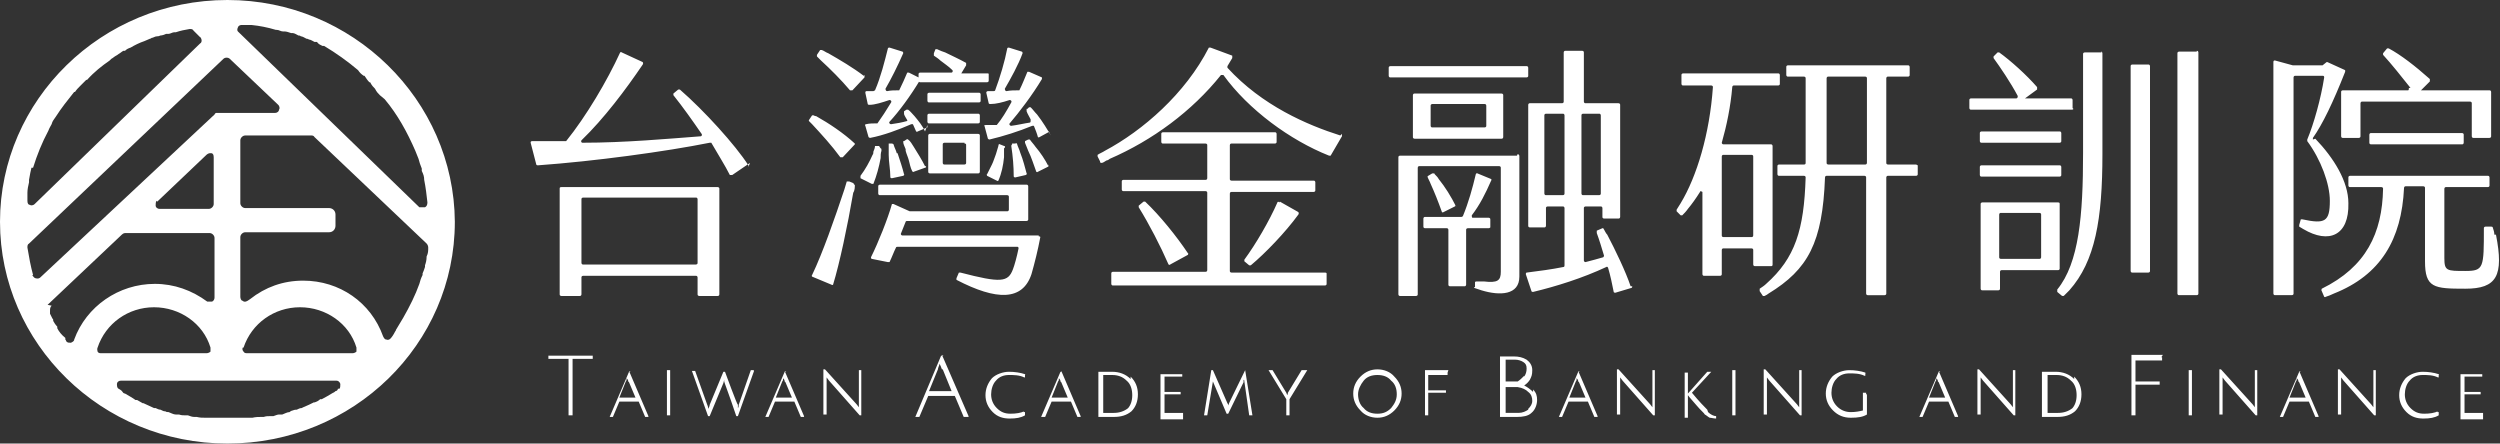 <?xml version="1.0" encoding="UTF-8"?>
<svg id="_圖層_1" data-name="圖層_1" xmlns="http://www.w3.org/2000/svg" version="1.1" viewBox="0 0 310 55">
  <rect x="0" y="0" width="310" height="55" fill="#333333" stroke="none"/>
  <!-- Generator: Adobe Illustrator 29.5.1, SVG Export Plug-In . SVG Version: 2.1.0 Build 141)  -->
  <defs>
    <style>
      .st0 {
        fill: #fff;
      }
    </style>
  </defs>
  <path class="st0" d="M28.2,0C12.6,0,0,12.4,0,27.5s12.6,27.5,28.2,27.5,28.2-12.3,28.2-27.5C56.3,12.4,43.7,0,28.2,0ZM47.7,12.3c1.6,1.9,2.8,4.1,3.8,6.4l.4,1c.1.4.2.7.4,1.2v.3c.2.4.3.7.3,1.1h0c.2,1,.3,1.9.4,2.8,0,.3-.1.5-.3.6-.2,0-.4,0-.7,0L29.5,3.9c-.1-.1-.1-.3,0-.5,0-.1.2-.3.4-.3h0s.8,0,1.1,0h.2c1,.1,2,.3,3,.6h.1c.3,0,.5.2.8.2h0c0,0,.1,0,.2,0,.2,0,.5.1.8.2h0c0,0,.2,0,.2,0,.2,0,.5.2.7.3.1,0,.2,0,.3.1.2,0,.5.2.7.3,0,0,.2,0,.3.1.2,0,.5.2.7.3h.3c.2.3.5.4.7.5h.2c1.5.9,2.9,1.9,4.2,3h0c.2.3.4.5.7.7h.1c.2.3.4.6.6.8h.1c.2.4.4.6.6.8h0c.2.4.4.6.6.8h0ZM4.1,34.1c-.3-1.1-.5-2.2-.7-3.4,0-.2,0-.4.2-.5L27.7,7.3c.2-.2.6-.2.8,0l6,5.7c.2.2.2.5.1.6,0,.2-.2.4-.5.4h-7.1c0,0-.1,0-.2,0h0s0,0,0,0h0c0,0-.1,0-.2.2L5,34.4c-.1.1-.3.2-.6.1-.1,0-.3-.2-.4-.4ZM30.2,43.1c1-3,3.8-5,7-5s6.1,2,7,5c0,.2,0,.3,0,.5-.1.1-.3.2-.5.2h-13c-.2,0-.4,0-.5-.2-.1-.1-.2-.3-.1-.5ZM30.7,37.3c-.2.1-.4.2-.6,0-.2,0-.3-.3-.3-.5v-7.4c0-.3.3-.6.6-.6h10.4c.5,0,.8-.4.8-.8v-1.4c0-.5-.4-.8-.8-.8h-10.4c-.3,0-.6-.3-.6-.6v-7.8c0-.3.3-.6.6-.6h8.2c.1,0,.3,0,.4.2l13.9,13.2c.1.1.2.3.2.5,0,.4,0,.7-.2,1.1h0c0,.5-.1.8-.2,1.1v.2c-.1.3-.2.6-.3.8v.2c-.2.4-.3.7-.4,1.1-.5,1.4-1.2,2.8-2,4.2h0c-.3.5-.6,1-.9,1.5,0,0,0,.1-.1.2h0c-.2.4-.4.7-.6.9-.1.1-.3.2-.5.1-.2,0-.3-.2-.4-.4-1.5-4.2-5.4-6.9-9.9-6.9-2.5,0-4.7.8-6.6,2.3ZM4.1,20.8c.5-1.6,1.1-3.1,1.9-4.6h0c.1-.3.3-.6.4-.8h0c.1-.4.3-.6.5-.9h0c.7-1.1,1.5-2.1,2.3-3.1h.1c.2-.3.4-.5.6-.7l.2-.2c.2-.2.4-.4.6-.6h.1c.9-1,1.8-1.7,2.8-2.4l.2-.2c.2-.1.4-.3.6-.4,0,0,.2-.1.3-.2.2-.1.4-.3.6-.4,0,0,.1,0,.2,0h0c.2-.2.4-.3.7-.4h0c.5-.3,1.1-.6,1.7-.8h0c.2-.1.5-.2.7-.3h0c0,0,.1,0,.2-.1.2,0,.4-.2.7-.2.1,0,.2,0,.4-.1.2,0,.5-.1.7-.2,0,0,.2,0,.3,0h0c.2,0,.5-.2.7-.2h.2c.6-.2,1.1-.3,1.7-.4h.1s0,0,0,0c.1,0,.3,0,.4.2l.8.8c.1,0,.2.3.2.4s0,.3-.2.4L4.3,25.3c-.2.2-.5.2-.6.1-.2,0-.3-.2-.3-.5v-.2c0,0,0-.2,0-.3h0c0-.2,0-.4,0-.5,0-.4.1-.9.2-1.3,0,0,0-.2,0-.3h0c.1-.6.2-1.1.3-1.5h0ZM19.5,25l6.1-5.8c.1-.1.3-.2.4-.2s.2,0,.2,0c.2,0,.3.2.3.5v5.8c0,.3-.3.6-.6.6h-6.1c-.3,0-.5-.2-.5-.4,0-.2,0-.4.1-.6ZM12.1,43.1c1-3,3.8-5,7-5s6.1,2,7,5c0,.2,0,.3,0,.5-.1.1-.3.2-.5.2h-13c-.2,0-.4,0-.5-.2,0-.1-.1-.3,0-.5ZM5.9,37.8l9.2-8.7c0,0,.2-.2.4-.2h10.5c.3,0,.6.3.6.6v7.4c0,.2-.1.4-.3.5-.2,0-.4,0-.6,0-1.9-1.4-4.1-2.2-6.5-2.2-4.5,0-8.5,2.8-10,6.9,0,.2-.2.3-.4.4-.2,0-.4,0-.5-.1,0,0,0,0-.1-.1,0,0,0-.1-.1-.2v-.2c-.5-.4-.8-.8-1-1.2v-.2c-.2-.2-.4-.5-.5-.7h0c0-.2,0-.2-.1-.3-.1-.2-.2-.4-.3-.6h0c0-.2,0-.3,0-.3,0-.3,0-.5.2-.7ZM25.7,51.8c0,0-.1,0-.2,0-.4,0-.7,0-1.1-.1,0,0-.1,0-.2,0h-.1c-.3,0-.5-.1-.8-.2-.1,0-.3,0-.4,0-.2,0-.4,0-.7-.1h-.1c0,0-.2,0-.3,0-.3,0-.6-.2-.9-.3-.1,0-.3,0-.4-.1h-.1c-.1,0-.3-.1-.5-.2-.2,0-.4-.1-.6-.2,0,0-.2,0-.2,0h0c-.4-.2-.9-.4-1.3-.6h-.1c-.2-.1-.5-.3-.7-.4h-.2c-.4-.3-.8-.5-1.3-.8,0,0-.2,0-.3-.2h0c-.1-.2-.5-.4-.5-.4-.2-.1-.2-.4-.2-.6,0-.2.2-.4.5-.4h26.7c.2,0,.4.1.5.4,0,.2,0,.5-.1.6h-.2c0,.2-.2.3-.3.3h0c0,0-.2.2-.3.2-.5.3-1,.6-1.4.8h-.2c-.2.2-.4.3-.7.4h-.1c-.4.2-.8.4-1.3.6h0c0,0-.2.1-.2.1-.2,0-.4.1-.6.2-.1,0-.3,0-.5.1h0c-.1,0-.3.1-.4.2-.3,0-.6.2-.9.3,0,0-.2,0-.3,0h-.1c-.2,0-.4.1-.7.2-.1,0-.3,0-.4,0-.3,0-.5,0-.8.1h-.1s-.1,0-.2,0c-.3,0-.7,0-1.1.1,0,0-.1,0-.2,0h0c-.3,0-.6,0-.8,0h0c0,0-.2,0-.3,0-.9,0-1.4,0-2.3,0,0,0-.2,0-.3,0h0c-.3,0-.6,0-.8,0h-.1Z"/>
  <path class="st0" d="M73.5,44.1v.4s0,0,0,0h-2.5v7s0,0,0,0h-.5s0,0,0,0v-7h-2.5s0,0,0,0v-.4s0,0,0,0h5.7c0,0,.1,0,.1,0ZM78,46l2.4,5.6h0c0,0,0,.1,0,.1h-.4s0,0,0,0l-.8-1.9h-2.4l-.8,1.9s0,0,0,0h-.4s0,0,0,0c0,0,0,0,0,0l2.4-5.6s0,0,0,0h.2s0,0,0,0ZM77.9,47.3c0-.2-.1-.3-.2-.4,0,.2,0,.3-.1.4l-.8,2h2l-.8-1.9ZM83.1,45.9h-.4s0,0,0,0v5.6s0,0,0,0h.4s0,0,0,0v-5.6s0,0,0,0ZM93.5,45.9h-.4s0,0,0,0l-1.5,4.3c0,.1,0,.3-.1.4v-.4c-.1,0-1.6-4.1-1.6-4.1,0,0,0,0,0,0h-.2s0,0,0,0l-1.7,4.1c0,.2-.1.3-.2.5,0-.2,0-.3-.1-.5l-1.5-4.2s0,0,0,0h-.4s0,0,0,0c0,0,0,0,0,0l2,5.6s0,0,0,0h.2s0,0,0,0l1.7-4.1c0-.1.1-.3.1-.4,0,0,0,.1,0,.2,0,.1.6,1.6,1.5,4.3,0,0,0,0,0,0h.2s0,0,0,0l2-5.6h0c0,0,0-.1-.1-.1ZM97.3,46l2.4,5.6h0c0,0,0,.1,0,.1h-.4s0,0,0,0l-.8-1.9h-2.4l-.8,1.9s0,0,0,0h-.4s0,0,0,0c0,0,0,0,0,0l2.4-5.6s0,0,0,0h.2s0,0,0,0ZM97.3,47.3c0-.2-.1-.3-.2-.4,0,.2,0,.3-.1.4l-.8,2h2l-.8-1.9ZM106.9,45.9h-.4c0,0,0,0,0,0v4.6c-.1-.1-.2-.3-.4-.5l-3.8-4.2s0,0,0,0h-.2c0,0,0,0,0,0v5.6s0,0,0,0h.4c0,0,0,0,0,0v-4.6l.3.4,3.8,4.3s0,0,0,0h.2s0,0,0,0v-5.6s0,0-.1,0ZM116.8,44l3.3,7.6h0c0,0,0,.1,0,.1h-.6s0,0,0,0l-1.1-2.6h-3.3l-1.1,2.6s0,0,0,0h-.5s0,0,0,0c0,0,0,0,0,0l3.2-7.6s0,0,0,0h.3s0,0,0,0ZM116.8,45.8c-.1-.3-.2-.5-.3-.7,0,.2-.2.5-.2.7l-1.1,2.7h2.8l-1.1-2.7ZM127,51c-.4.2-1,.3-1.7.3s-1.2-.2-1.7-.7c-.5-.5-.7-1.1-.7-1.7s.2-1.3.6-1.7c.4-.5,1-.7,1.6-.7s1.3,0,1.9.3c0,0,0,0,.1,0v-.3c.1,0,0,0,0-.1-.6-.2-1.3-.3-2-.3s-1.6.3-2.1.8c-.5.6-.8,1.3-.8,2.1s.3,1.5.9,2.1c.6.6,1.3.8,2.1.8s1.4-.1,1.9-.4c0,0,0,0,0-.1v-.3c-.1,0-.2,0-.2,0ZM131.6,46l2.4,5.6h0c0,0,0,.1,0,.1h-.4s0,0,0,0l-.8-1.9h-2.4l-.8,1.9s0,0,0,0h-.5s0,0,0,0c0,0,0,0,0,0l2.4-5.6s0,0,0,0h.2c0,0,0,0,0,0ZM131.5,47.3c0-.2-.1-.3-.2-.4,0,.2,0,.3-.1.4l-.8,2h2l-.8-1.9ZM140.2,46.7c.6.6.9,1.3.9,2.2s-.3,1.6-.8,2.1c-.6.5-1.3.7-2.2.7s-1.2,0-1.9,0c0,0,0,0,0,0v-5.6s0,0,0,0c.5,0,1,0,1.7,0,.9,0,1.7.3,2.3.9ZM139.8,50.7c.4-.4.6-1,.6-1.7s-.2-1.4-.7-1.8c-.5-.5-1.1-.7-1.8-.7s-.9,0-1.1,0v4.7c.3,0,.8,0,1.3,0,.7,0,1.3-.2,1.8-.6ZM146.7,51.2h-2.3v-2.3h2s0,0,0,0v-.3s0,0,0,0h-2v-1.9h2.2s0,0,0,0v-.3s0,0,0,0h-2.7s0,0,0,0v5.6s0,0,0,0h2.8s0,0,0,0v-.4s0,0,0,0ZM154.6,45.9h-.2s0,0,0,0l-2,4.1c0,.1-.1.2-.1.3,0,0,0-.2-.1-.3l-1.8-4.1s0,0,0,0h-.2c0,0,0,0,0,0l-.9,5.6s0,0,0,0c0,0,0,0,0,0h.4s0,0,0,0l.7-4.2s0-.1,0-.2c0,0,0,.1,0,.2l1.7,4s0,0,0,0h.2s0,0,0,0l1.9-3.9v-.3c.1,0,.1.1.1.2l.6,4.2s0,0,0,0h.4s0,0,0,0c0,0,0,0,0,0l-.9-5.6s0,0-.1,0ZM161.4,45.9s0,0,0,0l-1.7,2.8c0,0,0,.2-.1.3,0,0,0-.1-.1-.3l-1.7-2.8s0,0,0,0h-.5s0,0,0,0c0,0,0,0,0,0l2.2,3.6v2s0,0,0,0h.4c0,0,0,0,0,0v-2l2.2-3.6s0,0,0,0,0,0,0,0h-.5ZM172.9,46.7c.6.6.9,1.3.9,2.1s-.3,1.5-.9,2.1c-.6.6-1.3.9-2.1.9s-1.6-.3-2.1-.9c-.6-.6-.9-1.3-.9-2.1s.3-1.5.9-2.1c.6-.6,1.3-.9,2.1-.9s1.6.3,2.1.9ZM172.5,50.6c.4-.5.7-1,.7-1.7s-.2-1.3-.7-1.7c-.4-.5-1-.7-1.7-.7s-1.3.2-1.7.7c-.4.5-.7,1.1-.7,1.7s.2,1.3.7,1.7c.4.5,1,.7,1.7.7s1.2-.2,1.7-.7ZM179.6,45.9h-2.9c0,0,0,0,0,0v5.6s0,0,0,0h.4c0,0,0,0,0,0v-2.8h2.2s0,0,0,0v-.3s0,0,0,0h-2.2v-1.9h2.4c0,0,0,0,0,0v-.3s0,0,0,0ZM190.1,48.3c.4.4.5.8.5,1.3s-.2,1.2-.7,1.6c-.4.4-1.1.5-1.8.5s-1.5,0-2.1,0c0,0,0,0,0,0v-7.5s0,0,0,0c.6,0,1.1,0,1.7,0s1.1.1,1.6.4c.4.3.7.7.7,1.3s-.1.8-.3,1.2c-.2.3-.4.5-.7.7.4.2.8.5,1.1.8ZM189.5,50.7c.3-.3.5-.6.5-1s-.1-.8-.5-1.1c-.3-.3-.7-.5-1.3-.6-.2,0-.6,0-.9,0h-.6v3.2c.3,0,.9,0,1.6,0,.5,0,.9-.2,1.2-.4ZM189,46.7c.2-.3.3-.6.3-1s-.1-.6-.4-.8c-.3-.2-.7-.3-1-.3s-.8,0-1.2,0v2.7h.4c.2,0,.6,0,1.1,0,.3-.2.5-.4.8-.7ZM195.7,46l2.4,5.6h0c0,0,0,.1,0,.1h-.4s0,0,0,0l-.8-1.9h-2.4l-.8,1.9s0,0,0,0h-.4s0,0,0,0c0,0,0,0,0,0l2.4-5.6s0,0,0,0h.2s0,0,0,0ZM195.7,47.3c0-.2-.1-.3-.2-.4,0,.2,0,.3-.1.4l-.8,2h2l-.8-1.9ZM205.3,45.9h-.4s0,0,0,0v4.6c-.1-.1-.2-.3-.4-.5l-3.8-4.2s0,0,0,0h-.2s0,0,0,0v5.6s0,0,0,0h.4s0,0,0,0v-4.6l.3.4,3.8,4.3s0,0,0,0h.2s0,0,0,0v-5.6s0,0-.1,0ZM211.7,50.8c-.3-.3-1-1-1.9-2.1l2.4-2.6s0,0,0,0c0,0,0,0,0,0h-.5s0,0,0,0l-2.4,2.7v-2.6s0,0,0,0h-.4s0,0,0,0v5.6s0,0,0,0h.4s0,0,0,0v-2.8c.2.3.6.7,1.1,1.3.5.6.9.9,1,1.1.2.1.4.3.6.4.2,0,.5.1.8.1s0,0,0,0v-.3s0,0,0,0c-.3,0-.7-.2-1-.5ZM215.2,45.9h-.4s0,0,0,0v5.6s0,0,0,0h.4s0,0,0,0v-5.6s0,0,0,0ZM223.5,45.9h-.4c0,0,0,0,0,0v4.6c-.1-.1-.2-.3-.4-.5l-3.8-4.2s0,0,0,0h-.2s0,0,0,0v5.6s0,0,0,0h.4s0,0,0,0v-4.6l.3.4,3.8,4.3s0,0,0,0h.2s0,0,0,0v-5.6s0,0-.1,0ZM231.4,48.7h-.4s0,0,0,0v2.2c-.4.1-.9.2-1.5.2s-1.2-.2-1.7-.7c-.5-.5-.7-1.1-.7-1.7s.2-1.3.6-1.7c.4-.5,1-.7,1.6-.7s1.3,0,1.9.3c0,0,0,0,.1,0v-.3c.1,0,0,0,0-.1-.6-.2-1.3-.3-2-.3s-1.6.3-2.1.8c-.5.6-.8,1.3-.8,2.1s.3,1.5.9,2.1c.6.6,1.3.9,2.2.9s1.5-.1,2-.4c0,0,0,0,0,0v-2.5s0,0-.1,0ZM240.4,46l2.4,5.6h0c0,0,0,.1,0,.1h-.4s0,0,0,0l-.8-1.9h-2.4l-.8,1.9s0,0,0,0h-.4s0,0,0,0c0,0,0,0,0,0l2.4-5.6s0,0,0,0h.2s0,0,0,0ZM240.3,47.3c0-.2-.1-.3-.2-.4,0,.2,0,.3-.1.4l-.8,2h2l-.8-1.9ZM250,45.9h-.4c0,0,0,0,0,0v4.6c-.1-.1-.2-.3-.4-.5l-3.8-4.2s0,0,0,0h-.2s0,0,0,0v5.6s0,0,0,0h.4s0,0,0,0v-4.6l.3.4,3.8,4.3s0,0,0,0h.2s0,0,0,0v-5.6s0,0-.1,0ZM257.2,46.7c.6.6.9,1.3.9,2.2s-.3,1.6-.8,2.1c-.6.5-1.3.7-2.2.7s-1.2,0-1.9,0c0,0,0,0,0,0v-5.6s0,0,0,0c.5,0,1,0,1.7,0,.9,0,1.7.3,2.3.9ZM256.9,50.7c.4-.4.6-1,.6-1.7s-.2-1.4-.7-1.8c-.5-.5-1.1-.7-1.8-.7s-.9,0-1.1,0v4.7c.3,0,.8,0,1.3,0,.7,0,1.3-.2,1.8-.6ZM268.2,44h-3.9s0,0,0,0v7.5s0,0,0,0h.5s0,0,0,0v-3.8h3c0,0,0,0,0,0v-.4s0,0,0,0h-3v-2.6h3.3s0,0,0,0v-.4s0,0-.1,0ZM271.8,45.9h-.4s0,0,0,0v5.6s0,0,0,0h.4s0,0,0,0v-5.6s0,0,0,0ZM280,45.9h-.4s0,0,0,0v4.6c-.1-.1-.2-.3-.4-.5l-3.8-4.2s0,0,0,0h-.2s0,0,0,0v5.6s0,0,0,0h.4s0,0,0,0v-4.6l.3.4,3.8,4.3s0,0,0,0h.2s0,0,0,0v-5.6s0,0-.1,0ZM285.1,46l2.4,5.6h0c0,0,0,.1,0,.1h-.4s0,0,0,0l-.8-1.9h-2.4l-.8,1.9s0,0,0,0h-.4s0,0,0,0c0,0,0,0,0,0l2.4-5.6s0,0,0,0h.2s0,0,0,0ZM285,47.3c0-.2-.1-.3-.2-.4,0,.2,0,.3-.1.4l-.8,2h2l-.8-1.9ZM294.7,45.9h-.4s0,0,0,0v4.6c-.1-.1-.2-.3-.4-.5l-3.8-4.2s0,0,0,0h-.2s0,0,0,0v5.6s0,0,0,0h.4s0,0,0,0v-4.6l.3.4,3.8,4.3s0,0,0,0h.2s0,0,0,0v-5.6s0,0-.1,0ZM302.3,51c-.4.2-1,.3-1.7.3s-1.2-.2-1.7-.7c-.5-.5-.7-1.1-.7-1.7s.2-1.3.6-1.7c.4-.5,1-.7,1.6-.7s1.3,0,1.9.3c0,0,0,0,.1,0v-.3c.1,0,0,0,0-.1-.6-.2-1.3-.3-2-.3s-1.6.3-2.1.8c-.5.6-.8,1.3-.8,2.1s.3,1.5.9,2.1c.6.6,1.3.8,2.1.8s1.4-.1,1.9-.4c0,0,0,0,0-.1v-.3c-.2,0-.2,0-.2,0ZM307.9,51.2h-2.3v-2.3h2c0,0,0,0,0,0v-.3s0,0,0,0h-2v-1.9h2.2s0,0,0,0v-.3s0,0,0,0h-2.7s0,0,0,0v5.6s0,0,0,0h2.8s0,0,0,0v-.4s0,0,0,0Z"/>
  <path class="st0" d="M93,20.2l-2.2,1.5c0,0-.2,0-.3,0-.6-1.2-1.5-2.6-2.3-4,0,0-.1,0-.2,0-5.5,1.1-14.3,2.3-21.3,2.8,0,0-.2,0-.2-.1l-.7-2.7c0-.1,0-.2.2-.2,1.3,0,2.7,0,4.1,0,0,0,0,0,.1,0,2.5-3.1,5.1-7.5,6.7-11,0,0,.1-.1.2,0l2.6,1.2c0,0,.1.2,0,.3-2.1,3.1-4.8,6.7-7.6,9.4-.1.1,0,.3.1.3,5.3,0,10.7-.5,14.7-.8.1,0,.2-.2.1-.3-1.1-1.6-2.3-3.3-3.5-4.8,0,0,0-.2,0-.2l.6-.5c0,0,.2,0,.2,0,3,2.6,6.9,6.9,8.5,9.4,0,0,0,.2,0,.2ZM69.6,23.2h19.4c0,0,.2,0,.2.2v13.1c0,0,0,.2-.2.2h-2.3c0,0-.2,0-.2-.2v-2.1c0,0,0-.2-.2-.2h-14c0,0-.2,0-.2.2v2.1c0,0,0,.2-.2.2h-2.3c0,0-.2,0-.2-.2v-13.1c0-.1,0-.2.2-.2ZM72.3,32.8h14c0,0,.2,0,.2-.2v-7.9c0,0,0-.2-.2-.2h-14c0,0-.2,0-.2.2v7.9c0,0,0,.2.2.2ZM106,22.9c0,.3,0,.7-.2,1-.7,4.1-1.7,8.8-2.5,11.4,0,0-.1.1-.2,0l-2.4-1c0,0-.1-.1,0-.2,1.3-2.7,2.8-7,4-10.6.1-.3.2-.7.3-1,0,0,0,0,0,0,0,0,0,0,.1,0h.2s.5.2.5.2c0,0,.1.1.1.2ZM106,17.8c-1.4-1.3-3.2-2.5-4.8-3.4,0,0-.2,0-.3-.1,0,0-.2,0-.2,0l-.4.6s0,0,0,.1,0,0,0,0c.1.1.3.3.4.4,1.2,1.3,2.4,2.6,3.5,4.1,0,0,.2,0,.3,0l1.5-1.6c0,0,0-.2,0-.3ZM107.1,9.4c-1.3-1-3-2-4.4-2.8-.3-.1-.5-.3-.8-.4h0c0,0-.2,0-.2,0l-.4.6s0,0,0,.1c0,0,0,0,0,.1.2.2.3.3.5.5,1.2,1.1,2.5,2.4,3.6,3.7,0,0,.2,0,.3,0l1.5-1.6c0,0,0-.2,0-.3ZM119.6,17.7h-2.5c0,0-.2,0-.2.2v2.3c0,0,0,.2.2.2h2.5c0,0,.2,0,.2-.2v-2.2c0-.1,0-.2-.2-.2ZM121.6,11.7c0,0,0-.2-.2-.2h-6.2c0,0-.2,0-.2.2v.8c0,0,0,.2.2.2h6.2c0,0,.2,0,.2-.2v-.8ZM121.5,16.8v4.5c0,0,0,.2-.2.2h-6c0,0-.2,0-.2-.2v-4.5c0,0,0-.2.2-.2h6c0,0,.2,0,.2.2ZM121.5,14.3c0,0,0-.2-.2-.2h-6.1c0,0-.2,0-.2.2v.8c0,0,0,.2.2.2h6.1c0,0,.2,0,.2-.2v-.8ZM128.8,29.2h-16.9c-.1,0-.2-.1-.2-.2l.6-1.5c0,0,0-.1.2-.1h14.8c0,0,.2,0,.2-.2v-4.1c0,0,0-.2-.2-.2h-18.2c0,0-.2,0-.2.2v.9c0,0,0,.2.2.2h15.8c0,0,.2,0,.2.2v1.6c0,0,0,.2-.2.2h-12.1s0,0,0,0l-2-.9c0,0-.2,0-.2,0-.5,1.8-1.7,4.8-2.6,6.6,0,0,0,.2.1.2l2,.4c0,0,.2,0,.2,0,.3-.6.5-1.2.8-1.8,0,0,0-.1.2-.1h14.8c.1,0,.2,0,.2.2-.2,1-.5,2.1-.7,2.6-.6,1.6-1.5,1.7-6.5.4,0,0-.2,0-.2,0l-.3.7c0,0,0,.2,0,.2,5,2.6,8.2,2.6,9.3-.7.4-1.4.8-3,1.1-4.6,0,0,0-.1-.2-.1ZM122.4,9.1h-3.2s0,0,0,0h0c0,0,.6-1,.6-1,0,0,0-.2,0-.3-.9-.5-1.8-.9-2.6-1.3-.3-.1-.6-.2-1-.4,0,0,0,0-.1,0h-.1s0,0,0,0l-.2.5h0c0,.1,0,.2,0,.3.3.2.6.4.8.6.5.4,1,.7,1.5,1.2.1.1,0,.3-.1.3h-3.9c0,0-.2,0-.2.2v.8c0,0,0,.2.2.2h8.3c0,0,.2,0,.2-.2v-.8s0-.1-.1-.1ZM109,18.1h-.5c0-.1,0-.1,0-.1h0c0,0,0,0,0,.1h0c0,.2-.1.5-.2.7,0,.1,0,.3-.1.4-.4.9-.9,1.8-1.5,2.6,0,0,0,.2,0,.3l1.4.7c0,0,.2,0,.2,0,.4-1,.7-2.1.9-3.2,0-.3,0-.6.1-.9,0,0,0,0,0-.1,0-.1,0-.2-.1-.2ZM111.2,19c-.1-.4-.3-.7-.4-1.1,0,0,0,0,0,0,0,0-.1-.1-.2-.1h-.4c0,.1,0,.1,0,.2,0,0,0,0,0,.1v.2c0,.2,0,.5,0,.7,0,0,0,.1,0,.2,0,.9.2,1.8.2,2.7,0,.1,0,.2.2.2l1.4-.3c0,0,.2-.1.1-.2-.2-.8-.5-1.7-.8-2.6ZM114.7,20.6c-.4-.8-.9-1.6-1.4-2.4-.2-.3-.4-.7-.7-.9,0,0-.1-.1-.2,0h0s-.3.2-.3.2c0,0,0,0-.1,0,0,0,0,0,0,.1h0c0,.3.2.6.3.9,0,0,0,.1,0,.2.1.4.3.8.4,1.2.1.4.2.9.4,1.3,0,0,.1.2.2.1l1.4-.5c.1,0,.2-.1.1-.2ZM130.3,16.8c-.4-.7-1-1.7-1.7-2.6-.3-.3-.5-.6-.8-.9,0,0-.2,0-.2,0l-.2.2h-.1c0,.1,0,.2,0,.3.1.3.3.6.5,1,0,0,0,0,0,0,0,0,0,.1,0,.2,0,0,0,.2-.1.2-.7.1-1.5.3-2.3.4-.2,0-.3-.2-.2-.3,1.2-1.4,2.8-3.5,4-5.5,0,0,0-.2,0-.2l-1.6-.7c0,0-.2,0-.2,0-.3.7-.6,1.5-1,2.3,0,0,0,0-.1,0-.5,0-1,0-1.5.1-.1,0-.2-.1-.2-.3.7-1.2,1.7-3,2.2-4.4,0,0,0-.2-.1-.2l-1.6-.5c0,0-.2,0-.2.1-.3,1.6-.9,3.6-1.5,5.2,0,0,0,.1-.2.1h-.7c0,0-.2,0-.2.2h0s.3,1.3.3,1.3c0,0,0,.1.2.1h0c.7,0,1.5-.2,2.4-.5.1,0,.3.1.2.3-.6,1.1-1.2,2.1-1.8,2.8,0,0,0,0-.1,0-.4,0-.8,0-1.2,0s-.2.1-.2.2l.4,1.5c0,0,.1.1.2.1,1.7-.4,3.6-1,5.3-1.7,0,0,.2,0,.2,0,.2.5.4,1,.5,1.4,0,0,.1.1.2,0l1.1-.6c0,0,.1,0,0-.2ZM124.5,18.4h0c0,.4,0,.7,0,1.1-.1,1-.3,2-.7,2.9,0,0-.1.1-.2,0l-1.2-.6c0,0-.1-.2,0-.2.2-.4.4-.8.6-1.2.2-.4.3-.8.5-1.3,0,0,.2-.7.3-1h0c0-.2.1-.3.2-.2l.5.2c0,0,.2,0,.1.2ZM126.5,18.9c-.1-.4-.3-.7-.4-1.1,0,0-.1-.1-.2,0h-.4c0,.1,0,.1,0,.1,0,0-.1.1-.1.2.2,1.3.3,2.6.3,3.7,0,.1,0,.2.2.2l1.3-.3c0,0,.2-.1.1-.2-.2-.7-.4-1.6-.8-2.6ZM130,20.6c-.4-.8-1-1.7-1.6-2.4-.2-.3-.5-.6-.7-.9,0,0-.1,0-.2,0h0s-.4.2-.4.2c0,0,0,.1,0,.2.1.3.3.7.4,1,.4.8.7,1.8,1,2.6,0,0,.1.1.2,0l1.2-.6c.1,0,.2-.2.1-.3ZM114.7,16.3c-.3-.7-.8-1.3-1.3-1.9-.3-.3-.5-.6-.8-.8,0,0-.1,0-.2,0l-.3.2h0c0,0,0,.2,0,.3,0,.2.3.6.4.8,0,0,0,0,0,.1,0,0,0,0,0,0,0,0,0,0,0,0-.7.2-1.3.3-2,.4-.2,0-.3-.2-.2-.3,1.2-1.3,2.6-3.2,3.8-5.2,0,0,0-.2,0-.2l-1.4-.7c0,0-.2,0-.2,0-.3.7-.6,1.4-1,2.2,0,0,0,0-.1,0-.5,0-.9,0-1.4.1-.1,0-.2-.1-.2-.3.7-1.2,1.5-2.8,2.2-4.4,0,0,0-.2-.1-.2l-1.6-.5c0,0-.2,0-.2.1-.4,1.6-.9,3.6-1.6,5.2,0,0,0,0-.2.1h-.8c-.1,0-.2,0-.2.2l.3,1.4c0,0,0,.1.2.1.7,0,1.6-.3,2.5-.6.1,0,.3.1.2.3-.6,1-1.2,1.9-1.7,2.6,0,0,0,0-.1,0-.4,0-.9,0-1.3.1-.1,0-.2.1-.1.2l.4,1.4c0,0,.1.1.2.1,1.6-.3,3.5-1,5.1-1.7,0,0,.2,0,.2,0l.4.9c0,0,.1.1.2,0l1.2-.5c0,0,0-.2,0-.3ZM158.7,25l2.3,1.3c0,0,.1.2,0,.3-1.6,2.2-4.1,4.8-5.9,6.3,0,0-.2,0-.2,0l-.6-.5c0,0,0-.2,0-.2,1.4-1.9,3.1-4.8,4.1-7.1,0-.1.2-.1.3,0ZM145.1,32.8l2.2-1.2c0,0,.1-.2,0-.2-1.4-2.1-3.5-4.7-5.3-6.4,0,0-.2,0-.2,0l-.6.5c0,0,0,.1,0,.2,1.3,2.1,2.7,4.8,3.7,7.1,0,0,.2.1.2,0ZM164.3,33.8h-11.6c0,0-.2,0-.2-.2v-9.6c0,0,0-.2.2-.2h10.2c0,0,.2,0,.2-.2v-1c0,0,0-.2-.2-.2h-10.2c0,0-.2,0-.2-.2v-4.2c0,0,0-.2.2-.2h5.4c0,0,.2,0,.2-.2v-1c0,0,0-.2-.2-.2h-13.9c0,0-.2,0-.2.2v1c0,0,0,.2.2.2h5.3c0,0,.2,0,.2.2v4.1c0,0,0,.2-.2.2h-10.2c0,0-.2,0-.2.2v1c0,0,0,.2.2.2h10.2c0,0,.2,0,.2.2v9.6c0,0,0,.2-.2.2h-11.5c0,0-.2,0-.2.2v1.3c0,0,0,.2.2.2h26.3c0,0,.2,0,.2-.2v-1.3s0-.1-.2-.1ZM166.2,16.8c-4.1-1.3-9.7-3.7-14-8.4,0,0,0-.1,0-.2l.6-1c0,0,0-.2,0-.3l-2.7-1c0,0-.2,0-.2,0-2.9,5.7-8.2,10.3-12.9,12.8,0,0,0,0,0,0-.3.2-.6.3-.9.5,0,0,0,.1,0,.2l.3.6h0c0,.2.1.2.2.2.2,0,.4-.2.6-.3.1,0,.3-.1.4-.2,5.3-2.3,10.2-5.9,13.8-10.4,0,0,.2,0,.3,0,3.1,4.3,8.3,8.1,13.1,10,0,0,.2,0,.2,0l1.4-2.4c0,0,0-.2,0-.3ZM184.8,28.3h-2.8c0,0-.2,0-.2.2v6.8c0,0,0,.2-.2.2h-1.8c0,0-.2,0-.2-.2v-6.8c0,0,0-.2-.2-.2h-2.7c0,0-.2,0-.2-.2v-1c0,0,0-.2.2-.2h4.5c0,0,.1,0,.2-.1.7-1.7,1.2-3.5,1.6-5.2,0,0,.1-.2.2-.1l1.7.7c0,0,.1.1,0,.2-.7,1.6-1.4,3-2.4,4.3,0,.1,0,.3.1.3h2c0,0,.2,0,.2.2v1c0,0-.1.1-.2.1ZM186.2,11.6c0,0,.2,0,.2.2v5.2c0,0,0,.2-.2.2h-10.8c0,0-.2,0-.2-.2v-5.2c0,0,0-.2.2-.2h10.8ZM184.3,13.1c0,0,0-.2-.2-.2h-6.5c0,0-.2,0-.2.2v2.5c0,0,0,.2.2.2h6.5c0,0,.2,0,.2-.2v-2.5ZM189.5,9.4v-1c0,0,0-.2-.2-.2h-16.9c0,0-.2,0-.2.2v1c0,0,0,.2.2.2h16.9c0,0,.2,0,.2-.2ZM180.6,25.7c-.7-1.4-1.4-2.5-2.2-3.5-.1-.2-.3-.4-.5-.6,0,0,0-.1-.1-.1,0,0-.1,0-.2,0l-.5.3c0,0,0,0-.1.1,0,0,0,0,0,0h0c.1.3.3.6.4.9.5,1.1.9,2.1,1.4,3.5,0,0,.1.1.2,0l1.4-.7c0,0,.1-.1,0-.2ZM202.4,35.5c0,0,0,.2-.1.2l-2,.6c0,0-.2,0-.2-.1-.2-1-.4-2-.7-3,0,0-.1-.2-.2-.1-3,1.4-6.2,2.4-9.1,3.1,0,0-.2,0-.2-.1l-.7-2.1c0,0,0-.2.1-.2,1.6-.2,3.1-.4,4.6-.7,0,0,.1,0,.1-.2v-7.1c0,0,0-.2-.2-.2h-1.9c0,0-.2,0-.2.2v2.2c0,0,0,.2-.2.2h-1.8c0,0-.2,0-.2-.2v-15c0,0,0-.2.2-.2h4c0,0,.2,0,.2-.2v-6.1c0,0,0-.2.2-.2h2.1c0,0,.2,0,.2.2v6.1c0,0,0,.2.2.2h4.1c0,0,.2,0,.2.2v13.9c0,0,0,.2-.2.2h-1.8c0,0-.2,0-.2-.2v-1.1c0,0,0-.2-.2-.2h-1.9c0,0-.2,0-.2.2v6.5c0,.1.1.2.2.2.8-.2,1.5-.4,2.2-.6,0,0,.1-.1.1-.2-.3-1-.6-2-.9-2.8h0c0-.2,0-.3,0-.3h0l.7-.3s0,0,.1,0,0,0,0,0c.2.3.3.6.5.8,1,1.9,2.3,4.6,2.9,6.4ZM194,14.3c0,0,0-.2-.2-.2h-2.1c0,0-.2,0-.2.2v9.7c0,0,0,.2.2.2h2.1c0,0,.2,0,.2-.2v-9.7ZM196.3,24.2h2c0,0,.2,0,.2-.2v-9.7c0,0,0-.2-.2-.2h-2c0,0-.2,0-.2.2v9.7c0,0,0,.2.2.2ZM188.1,19.3h-14.5c0,0-.2,0-.2.2v17c0,0,0,.2.2.2h2c0,0,.2,0,.2-.2v-15.7c0,0,0-.2.2-.2h9.9c0,0,.2,0,.2.2v12.9c0,1.1-.4,1.4-2.1,1.2-.3,0-.6,0-.9,0,0,0,0,0,0,0,0,0-.2,0-.2.1v.6c-.1,0-.1,0-.1,0,0,0,0,0,0,.1,0,0,0,0,0,0,0,0,0,0,0,0,.3.1.6.2.9.3,2.3.7,4.7.6,4.7-1.7v-15c0,0-.1-.2-.2-.2ZM219.8,32.7v-14.6c0,0,0-.2-.2-.2h-5.9c-.1,0-.2-.1-.2-.2.6-2.1,1.1-4.5,1.3-6.9,0,0,0-.2.2-.2h5.5c0,0,.2,0,.2-.2v-1.1c0,0,0-.2-.2-.2h-11.8c0,0-.2,0-.2.2v1.1c0,0,0,.2.2.2h3.5c0,0,.2,0,.2.2-.4,5.8-2,11.1-4,14.4-.2.3-.3.5-.5.8,0,0,0,0,0,.1s0,0,0,.1h0s.5.5.5.5c0,0,.2,0,.2,0,.2-.2.5-.5.7-.8t0,0c.5-.6,1-1.3,1.5-2.1,0-.2.3,0,.3,0v10.2c0,0,0,.2.2.2h2c0,0,.2,0,.2-.2v-3c0,0,0-.2.2-.2h3.5c0,0,.2,0,.2.2v1.8c0,0,0,.2.2.2h2c.1,0,.2,0,.2-.2ZM217.4,29.2c0,0,0,.2-.2.2h-3.5c0,0-.2,0-.2-.2v-9.8c0,0,0-.2.2-.2h3.5c0,0,.2,0,.2.2v9.8ZM237.6,20.4h-3.5c0,0-.2,0-.2-.2v-10.5c0,0,0-.2.2-.2h2.5c0,0,.2,0,.2-.2v-1c0,0,0-.2-.2-.2h-14.9c0,0-.2,0-.2.2v1c0,0,0,.2.2.2h2c0,0,.2,0,.2.2v10.4h0c0,.2,0,.3-.2.3h-3.1c0,0-.2,0-.2.2v1c0,0,0,.2.2.2h3.1c0,0,.2,0,.2.2-.2,6.5-1.3,10-4.9,13.2-.2.2-.5.4-.8.6h0c0,0,0,.2,0,.3l.4.6c0,0,.2,0,.2,0,.2-.1.4-.2.5-.3,4.9-3,6.7-6.3,7-14.4,0,0,0-.2.2-.2h4.7c0,0,.2,0,.2.2v14.4c0,0,0,.2.2.2h2.1c0,0,.2,0,.2-.2v-14.4c0,0,0-.2.2-.2h3.5c0,0,.2,0,.2-.2v-1c0,0,0-.1,0-.1ZM231.5,20.2c0,0,0,.2-.2.2h-4.6c0,0-.2,0-.2-.2v-10.5c0,0,0-.2.2-.2h4.6c0,0,.2,0,.2.2v10.5ZM255.1,25.1h-9.3c0,0-.2,0-.2.2v10.5c0,0,0,.2.2.2h2c0,0,.2,0,.2-.2v-2.1c0,0,0-.2.2-.2h7c0,0,.2,0,.2-.2v-8c0-.1,0-.2-.2-.2ZM253.1,31.9c0,0,0,.2-.2.2h-4.8c0,0-.2,0-.2-.2v-5.3c0,0,0-.2.2-.2h4.8c0,0,.2,0,.2.2v5.3ZM257,13.4v-1c0,0,0-.2-.2-.2h-5.7s0,0,0,0l1.5-1.1c0,0,0-.2,0-.3-1.3-1.5-3.3-3.3-4.7-4.3,0,0-.2,0-.2,0l-.5.5c0,0,0,.1,0,.2.8,1.1,2.1,3,3,4.7,0,.1,0,.3-.2.3h-5.6c0,0-.2,0-.2.2v1c0,0,0,.2.2.2h12.5c0,0,.2,0,.2-.1ZM245.7,16.3c0,0-.2,0-.2.2v1c0,0,0,.2.2.2h9.7c0,0,.2,0,.2-.2v-1c0,0,0-.2-.2-.2h-9.7ZM255.4,21.9c0,0,.2,0,.2-.2v-1c0,0,0-.2-.2-.2h-9.7c0,0-.2,0-.2.2v1c0,0,0,.2.2.2h9.7ZM266.4,8h-2c0,0-.2,0-.2.2v25.4c0,0,0,.2.2.2h2c0,0,.2,0,.2-.2V8.2c0,0,0-.2-.2-.2ZM272.4,6.4h-2.2c0,0-.2,0-.2.2v29.8c0,0,0,.2.2.2h2.2c0,0,.2,0,.2-.2V6.5c0,0,0-.2-.2-.2ZM260.6,6.5h-2.1c0,0-.2,0-.2.2v12.3c0,7.7-.5,13.6-3.2,16.9h0c0,0,0,.2,0,.3l.6.5c0,0,.2,0,.2,0,.2-.2.5-.5.7-.7,3.2-3.6,4.1-8.8,4.1-16.9V6.6c0,0,0-.2-.2-.2ZM305.3,16.5c0,0,.2,0,.2.2v1c0,0,0,.2-.2.2h-11.3c0,0-.2,0-.2-.2v-1c0,0,0-.2.2-.2h11.3ZM298.7,10.9c0,.1,0,.3-.1.3h-8.1c0,0-.2,0-.2.2v5.5c0,0,0,.2.2.2h2c0,0,.2,0,.2-.2v-4.1c0,0,0-.2.2-.2h13.4c0,0,.2,0,.2.2v4.1c0,0,0,.2.2.2h2c0,0,.2,0,.2-.2v-5.5c0,0,0-.2-.2-.2h-8.5s0,0,0,0l1.1-1.1c0,0,0-.2,0-.3-1.8-1.6-3.6-3-5.1-3.8,0,0-.2,0-.2,0l-.5.6c0,0,0,.2,0,.2,1.1,1.2,2.2,2.6,3.4,4.1ZM286.8,17.3c0,0,0-.1,0-.2,1.2-1.7,2.5-4.4,4-8.2,0,0,0-.2,0-.2l-2.2-1h0s0,0-.1,0h0s-.5.4-.5.4c0,0,0,0-.1,0h-3.6l-2.2-.6c-.1,0-.2,0-.2.2v28.7c0,0,0,.2.2.2h2.1c0,0,.2,0,.2-.2V9.6c0,0,0-.2.2-.2h3.4c.1,0,.2,0,.2.2-.4,2.6-1.3,5.8-2.1,7.7,0,0,0,.1,0,.2,1.7,2.3,2.8,5.3,2.8,7.4,0,2.6-.6,2.9-3.4,2.3h0c0,0-.2,0-.2,0l-.2.7c0,0,0,.2,0,.2.2.1.3.2.5.3,3.2,1.9,5.7.8,5.6-3.2,0-2.7-1.8-5.6-4.1-8ZM309.3,29.1c0-.3-.1-.6-.2-.9,0,0,0-.1-.2-.1h-.7c0,0-.2,0-.2.2h0c0,4.9,0,5.3-2.3,5.3s-2.6,0-2.6-1.6v-8.6c0,0,0-.2.2-.2h5.2c0,0,.2,0,.2-.2v-1c0,0,0-.2-.2-.2h-17.1c0,0-.2,0-.2.2v1c0,0,0,.2.2.2h3.9c0,0,.2,0,.2.2-.1,5.5-2.1,9.7-7.6,12.4h0c0,0-.1.2,0,.3l.3.7c0,0,.1.1.2,0,.3-.1.6-.2,1-.4,5.8-2.3,8.4-6.7,8.7-13.1,0,0,0-.2.2-.2h2.2c0,0,.2,0,.2.2v9.1c0,3.3,1.1,3.4,5,3.4s4.8-1.6,3.8-6.7Z"/>
</svg>